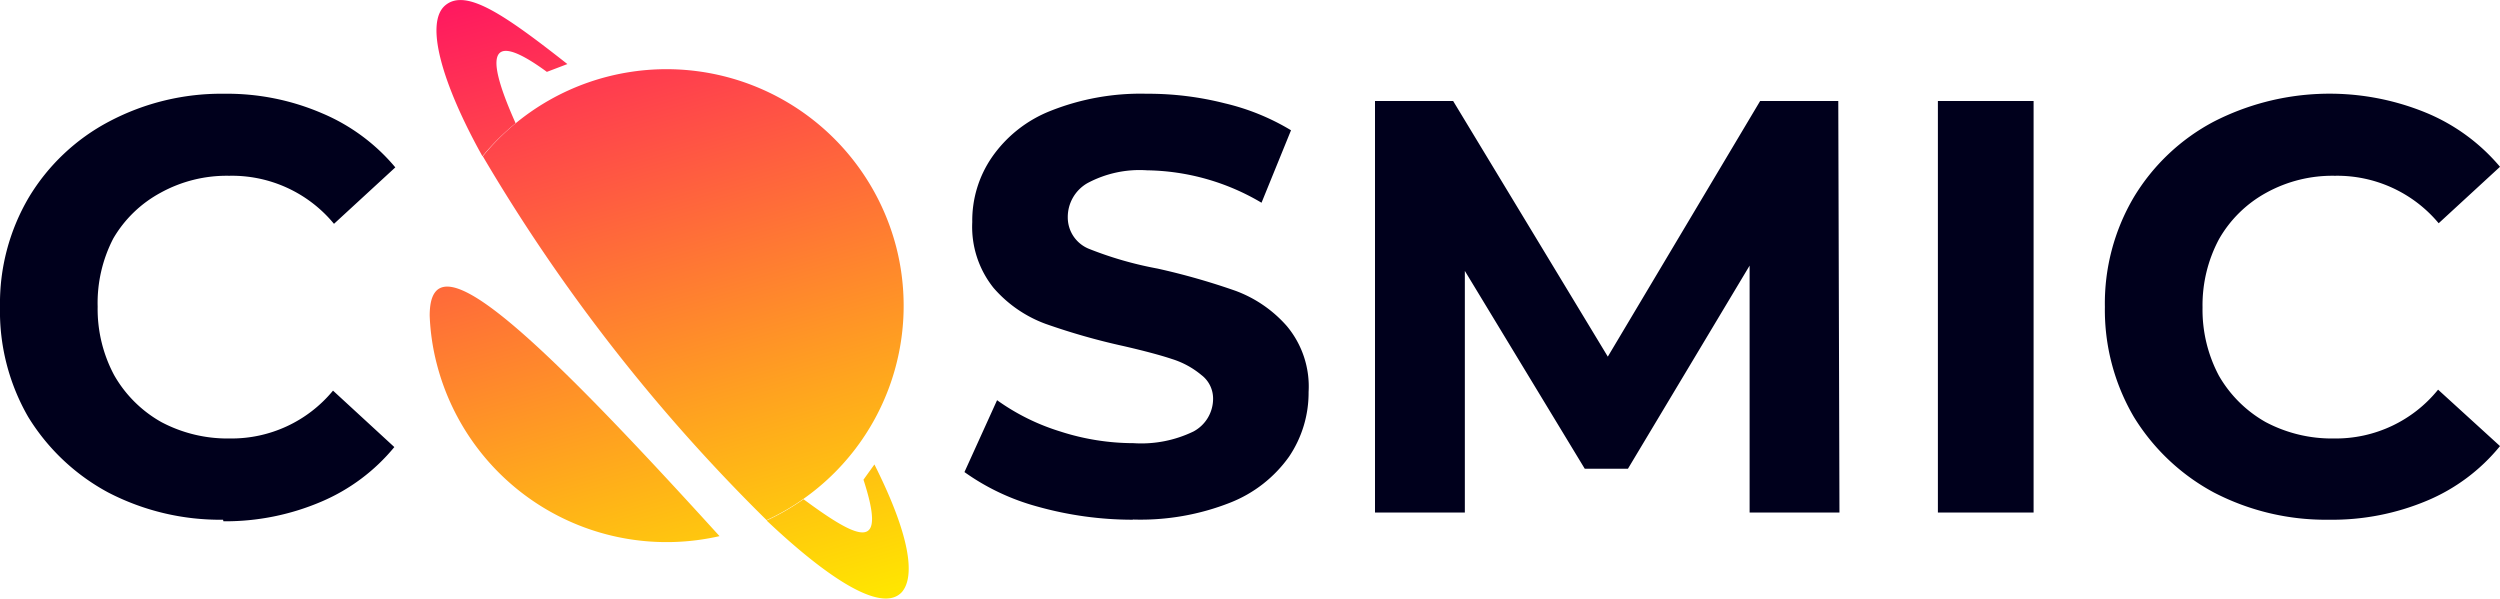 <svg xmlns="http://www.w3.org/2000/svg" xmlns:xlink="http://www.w3.org/1999/xlink" viewBox="0 0 128 30.65"><defs><style>.a{fill:#00001c;}.b{fill:url(#a);}.c{fill:url(#b);}.d{fill:url(#c);}.e{fill:url(#d);}</style><linearGradient id="a" x1="79.66" y1="-153.41" x2="90.57" y2="-191.24" gradientTransform="matrix(1, 0, 0, -1, -56, -157.68)" gradientUnits="userSpaceOnUse"><stop offset="0" stop-color="#ff006b"/><stop offset="1" stop-color="#ffe600"/></linearGradient><linearGradient id="b" x1="86.53" y1="-151.43" x2="97.43" y2="-189.26" xlink:href="#a"/><linearGradient id="c" x1="88.96" y1="-150.73" x2="99.86" y2="-188.56" xlink:href="#a"/><linearGradient id="d" x1="77.89" y1="-153.92" x2="88.79" y2="-191.75" xlink:href="#a"/></defs><path class="a" d="M58,26.61a18.06,18.06,0,0,1-4.87-.67,11.69,11.69,0,0,1-3.75-1.77l1.67-3.68a11.21,11.21,0,0,0,3.23,1.6,12.26,12.26,0,0,0,3.75.6,6.13,6.13,0,0,0,3.08-.6,1.9,1.9,0,0,0,1-1.66,1.51,1.51,0,0,0-.6-1.23A4.38,4.38,0,0,0,60,18.38c-.6-.2-1.43-.42-2.47-.66a33.76,33.76,0,0,1-4-1.14,6.48,6.48,0,0,1-2.66-1.84,5,5,0,0,1-1.09-3.37,5.72,5.72,0,0,1,1-3.31,6.58,6.58,0,0,1,3-2.38,12.46,12.46,0,0,1,4.93-.88,15.91,15.91,0,0,1,4,.49A11.74,11.74,0,0,1,66.1,6.67l-1.51,3.71a11.79,11.79,0,0,0-5.86-1.66,5.65,5.65,0,0,0-3.06.66,2,2,0,0,0-1,1.75,1.73,1.73,0,0,0,1.11,1.62,18.6,18.6,0,0,0,3.48,1,35,35,0,0,1,4,1.14,6.48,6.48,0,0,1,2.63,1.81A4.82,4.82,0,0,1,67,20.07a5.84,5.84,0,0,1-1,3.31,6.7,6.7,0,0,1-3,2.35A12.5,12.5,0,0,1,58,26.6Zm31.58-.37,0-12.64L83.35,24H81.14L75,13.87V26.24h-4.6V5.17H74.4l7.92,13.09,7.8-13.09h4l.06,21.07ZM99.22,5.17h4.9V26.24h-4.9Zm20,21.44a12.42,12.42,0,0,1-5.86-1.39,10.8,10.8,0,0,1-4.11-3.88,10.83,10.83,0,0,1-1.48-5.63,10.69,10.69,0,0,1,1.48-5.61,10.5,10.5,0,0,1,4.11-3.88,13,13,0,0,1,10.85-.45A9.88,9.88,0,0,1,128,8.54l-3.14,2.89A6.77,6.77,0,0,0,119.54,9a7,7,0,0,0-3.51.87,6.22,6.22,0,0,0-2.42,2.38,7.18,7.18,0,0,0-.84,3.49,7.19,7.19,0,0,0,.84,3.5A6.37,6.37,0,0,0,116,21.61a7.23,7.23,0,0,0,3.51.84,6.73,6.73,0,0,0,5.32-2.5L128,22.84a9.6,9.6,0,0,1-3.75,2.8A12.51,12.51,0,0,1,119.26,26.61Zm-107.8,0a12.43,12.43,0,0,1-5.87-1.39,10.8,10.8,0,0,1-4.11-3.88A10.83,10.83,0,0,1,0,15.71,10.69,10.69,0,0,1,1.48,10.1,10.5,10.5,0,0,1,5.59,6.22a12.28,12.28,0,0,1,5.9-1.42,12.28,12.28,0,0,1,5,1,9.88,9.88,0,0,1,3.75,2.77l-3.14,2.89A6.77,6.77,0,0,0,11.73,9a7,7,0,0,0-3.51.87A6.22,6.22,0,0,0,5.8,12.21,7.18,7.18,0,0,0,5,15.7a7.19,7.19,0,0,0,.84,3.5,6.37,6.37,0,0,0,2.42,2.41,7.23,7.23,0,0,0,3.51.84A6.73,6.73,0,0,0,17.05,20l3.14,2.89a9.8,9.8,0,0,1-3.75,2.8,12.49,12.49,0,0,1-5,1Z"/><path class="b" d="M28,3.68l1.05-.4c-3.23-2.54-5.21-3.9-6.26-3s-.16,4,1.91,7.72A12.19,12.19,0,0,1,26.4,6.31C25,3.18,24.75,1.3,28,3.68Z"/><path class="c" d="M45.89,12.66A12.15,12.15,0,0,0,24.72,8,90.58,90.58,0,0,0,39.25,26.63a11.76,11.76,0,0,0,1.89-1.09A12.09,12.09,0,0,0,45.89,12.66Z"/><path class="d" d="M46.18,30.31c.69-.81.41-2.91-1.41-6.53l-.56.78c1.18,3.64-.08,3.21-3.07,1a11.76,11.76,0,0,1-1.89,1.09C42.48,29.7,45.18,31.41,46.18,30.31Z"/><path class="e" d="M36.84,27.45C26.94,16.55,22,12.09,22,16.16a11.6,11.6,0,0,0,.36,2.46A12.15,12.15,0,0,0,36.84,27.45Z"/></svg>